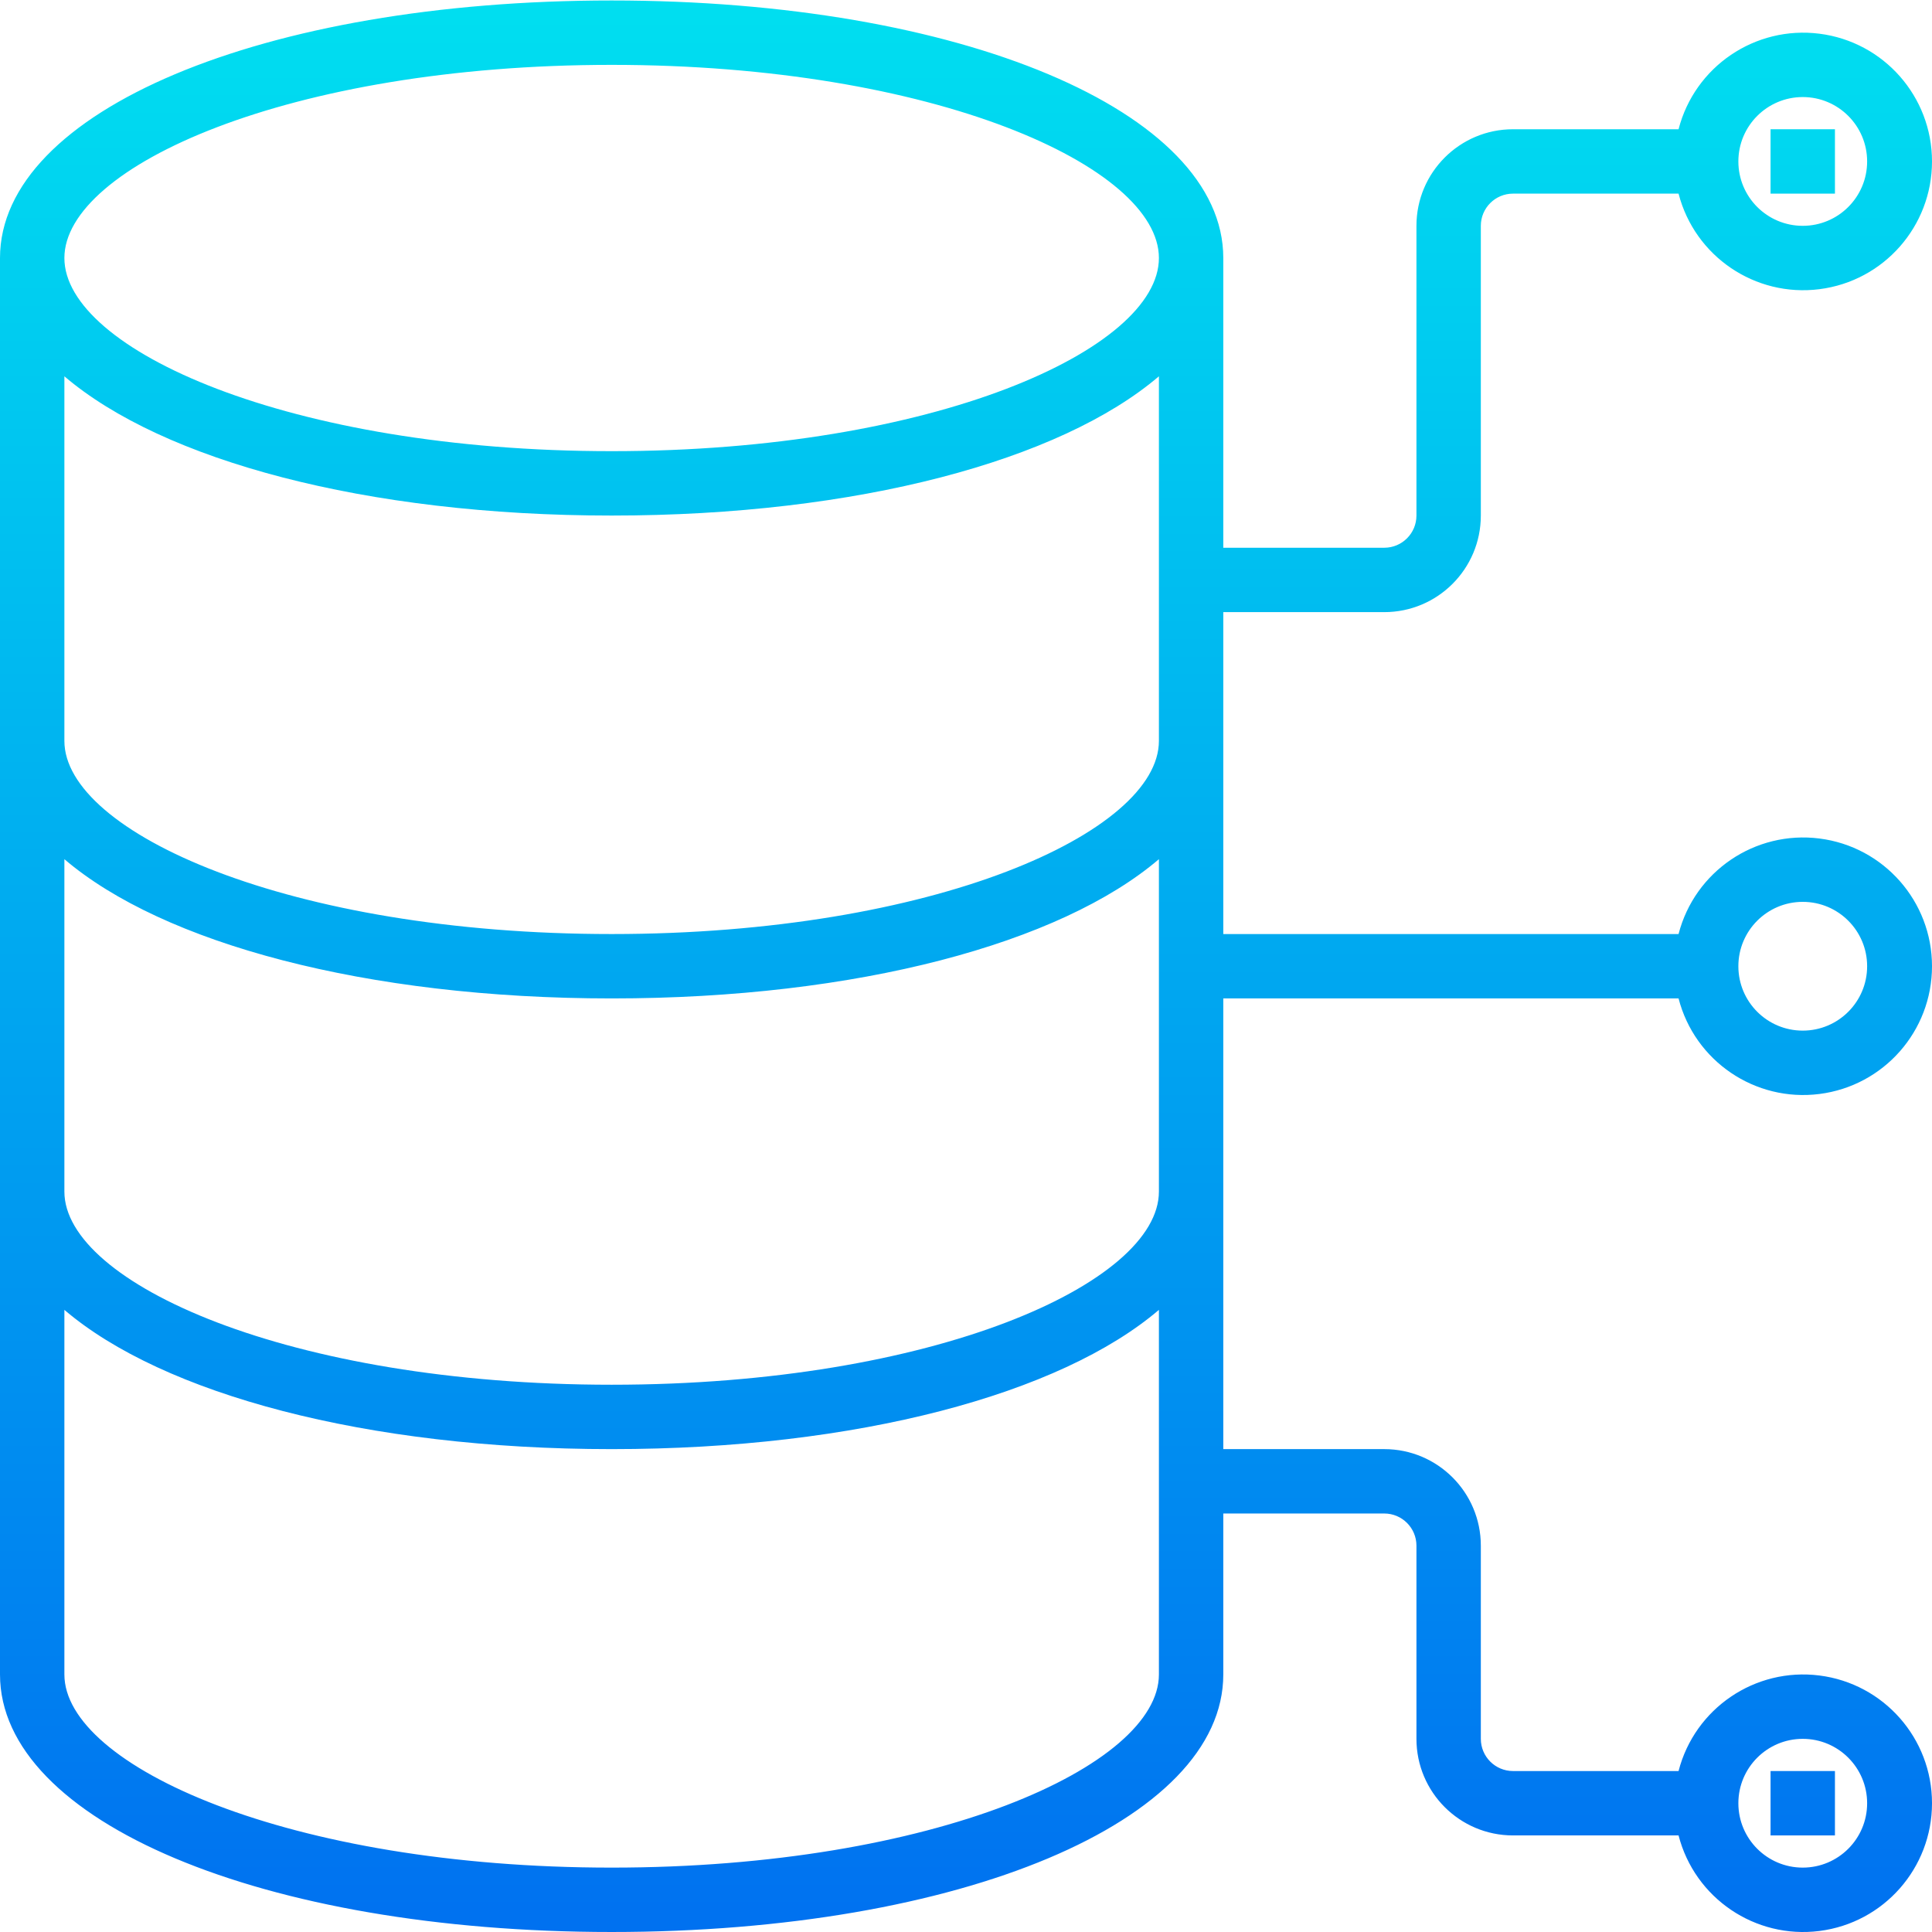 <svg height="480pt" viewBox="0 0 480.12 480" width="480pt" xmlns="http://www.w3.org/2000/svg" xmlns:xlink="http://www.w3.org/1999/xlink"><linearGradient id="lg1"><stop offset="0" stop-color="#006df0"/><stop offset="1" stop-color="#00e7f0"/></linearGradient><linearGradient id="linear0" gradientUnits="userSpaceOnUse" x1="240" x2="240" xlink:href="#lg1" y1="496.604" y2="-35.244"/><linearGradient id="linear1" gradientUnits="userSpaceOnUse" x1="448" x2="448" xlink:href="#lg1" y1="496.604" y2="-35.244"/><path d="m304 248.059h113.137c4.027 15.605 19.031 25.777 35.016 23.746s27.969-15.629 27.969-31.746c0-16.113-11.984-29.715-27.969-31.742-15.984-2.031-30.988 8.141-35.016 23.742h-113.137v-80h40c13.254 0 24-10.742 24-24v-72c0-4.418 3.582-8 8-8h41.137c4.027 15.605 19.031 25.777 35.016 23.746s27.969-15.629 27.969-31.746c0-16.113-11.984-29.715-27.969-31.742-15.984-2.031-30.988 8.141-35.016 23.742h-41.137c-13.254 0-24 10.746-24 24v72c0 4.418-3.582 8-8 8h-40v-72c0-36.488-65.344-64-152-64s-152 27.512-152 64v352c0 36.488 65.344 64 152 64s152-27.512 152-64v-40h40c4.418 0 8 3.582 8 8v48c0 13.258 10.746 24 24 24h41.137c4.027 15.605 19.031 25.777 35.016 23.746s27.969-15.629 27.969-31.746c0-16.113-11.984-29.715-27.969-31.742-15.984-2.031-30.988 8.141-35.016 23.742h-41.137c-4.418 0-8-3.582-8-8v-48c0-13.254-10.746-24-24-24h-40zm144-24c8.836 0 16 7.164 16 16 0 8.84-7.164 16-16 16s-16-7.16-16-16c0-8.836 7.164-16 16-16zm0-200c8.836 0 16 7.164 16 16 0 8.84-7.164 16-16 16s-16-7.16-16-16c0-8.836 7.164-16 16-16zm0 408c8.836 0 16 7.164 16 16 0 8.84-7.164 16-16 16s-16-7.16-16-16c0-8.836 7.164-16 16-16zm-296-416c80.152 0 136 25.297 136 48 0 22.707-55.848 48-136 48s-136-25.293-136-48c0-22.703 55.848-48 136-48zm-136 77.395c24.457 20.879 74.863 34.605 136 34.605s111.543-13.727 136-34.605v90.605c0 22.707-55.848 48-136 48s-136-25.293-136-48zm136 370.605c-80.152 0-136-25.293-136-48v-90.605c24.457 20.879 74.863 34.605 136 34.605s111.543-13.727 136-34.605v90.605c0 22.707-55.848 48-136 48zm0-120c-80.152 0-136-25.293-136-48v-82.605c24.457 20.879 74.863 34.605 136 34.605s111.543-13.727 136-34.605v82.605c0 22.707-55.848 48-136 48zm0 0" fill="url(#linear0)"/><g fill="url(#linear1)"><path d="m440 32.059h16v16h-16zm0 0"/><path d="m440 232.059h16v16h-16zm0 0"/><path d="m440 440.059h16v16h-16zm0 0"/></g></svg>